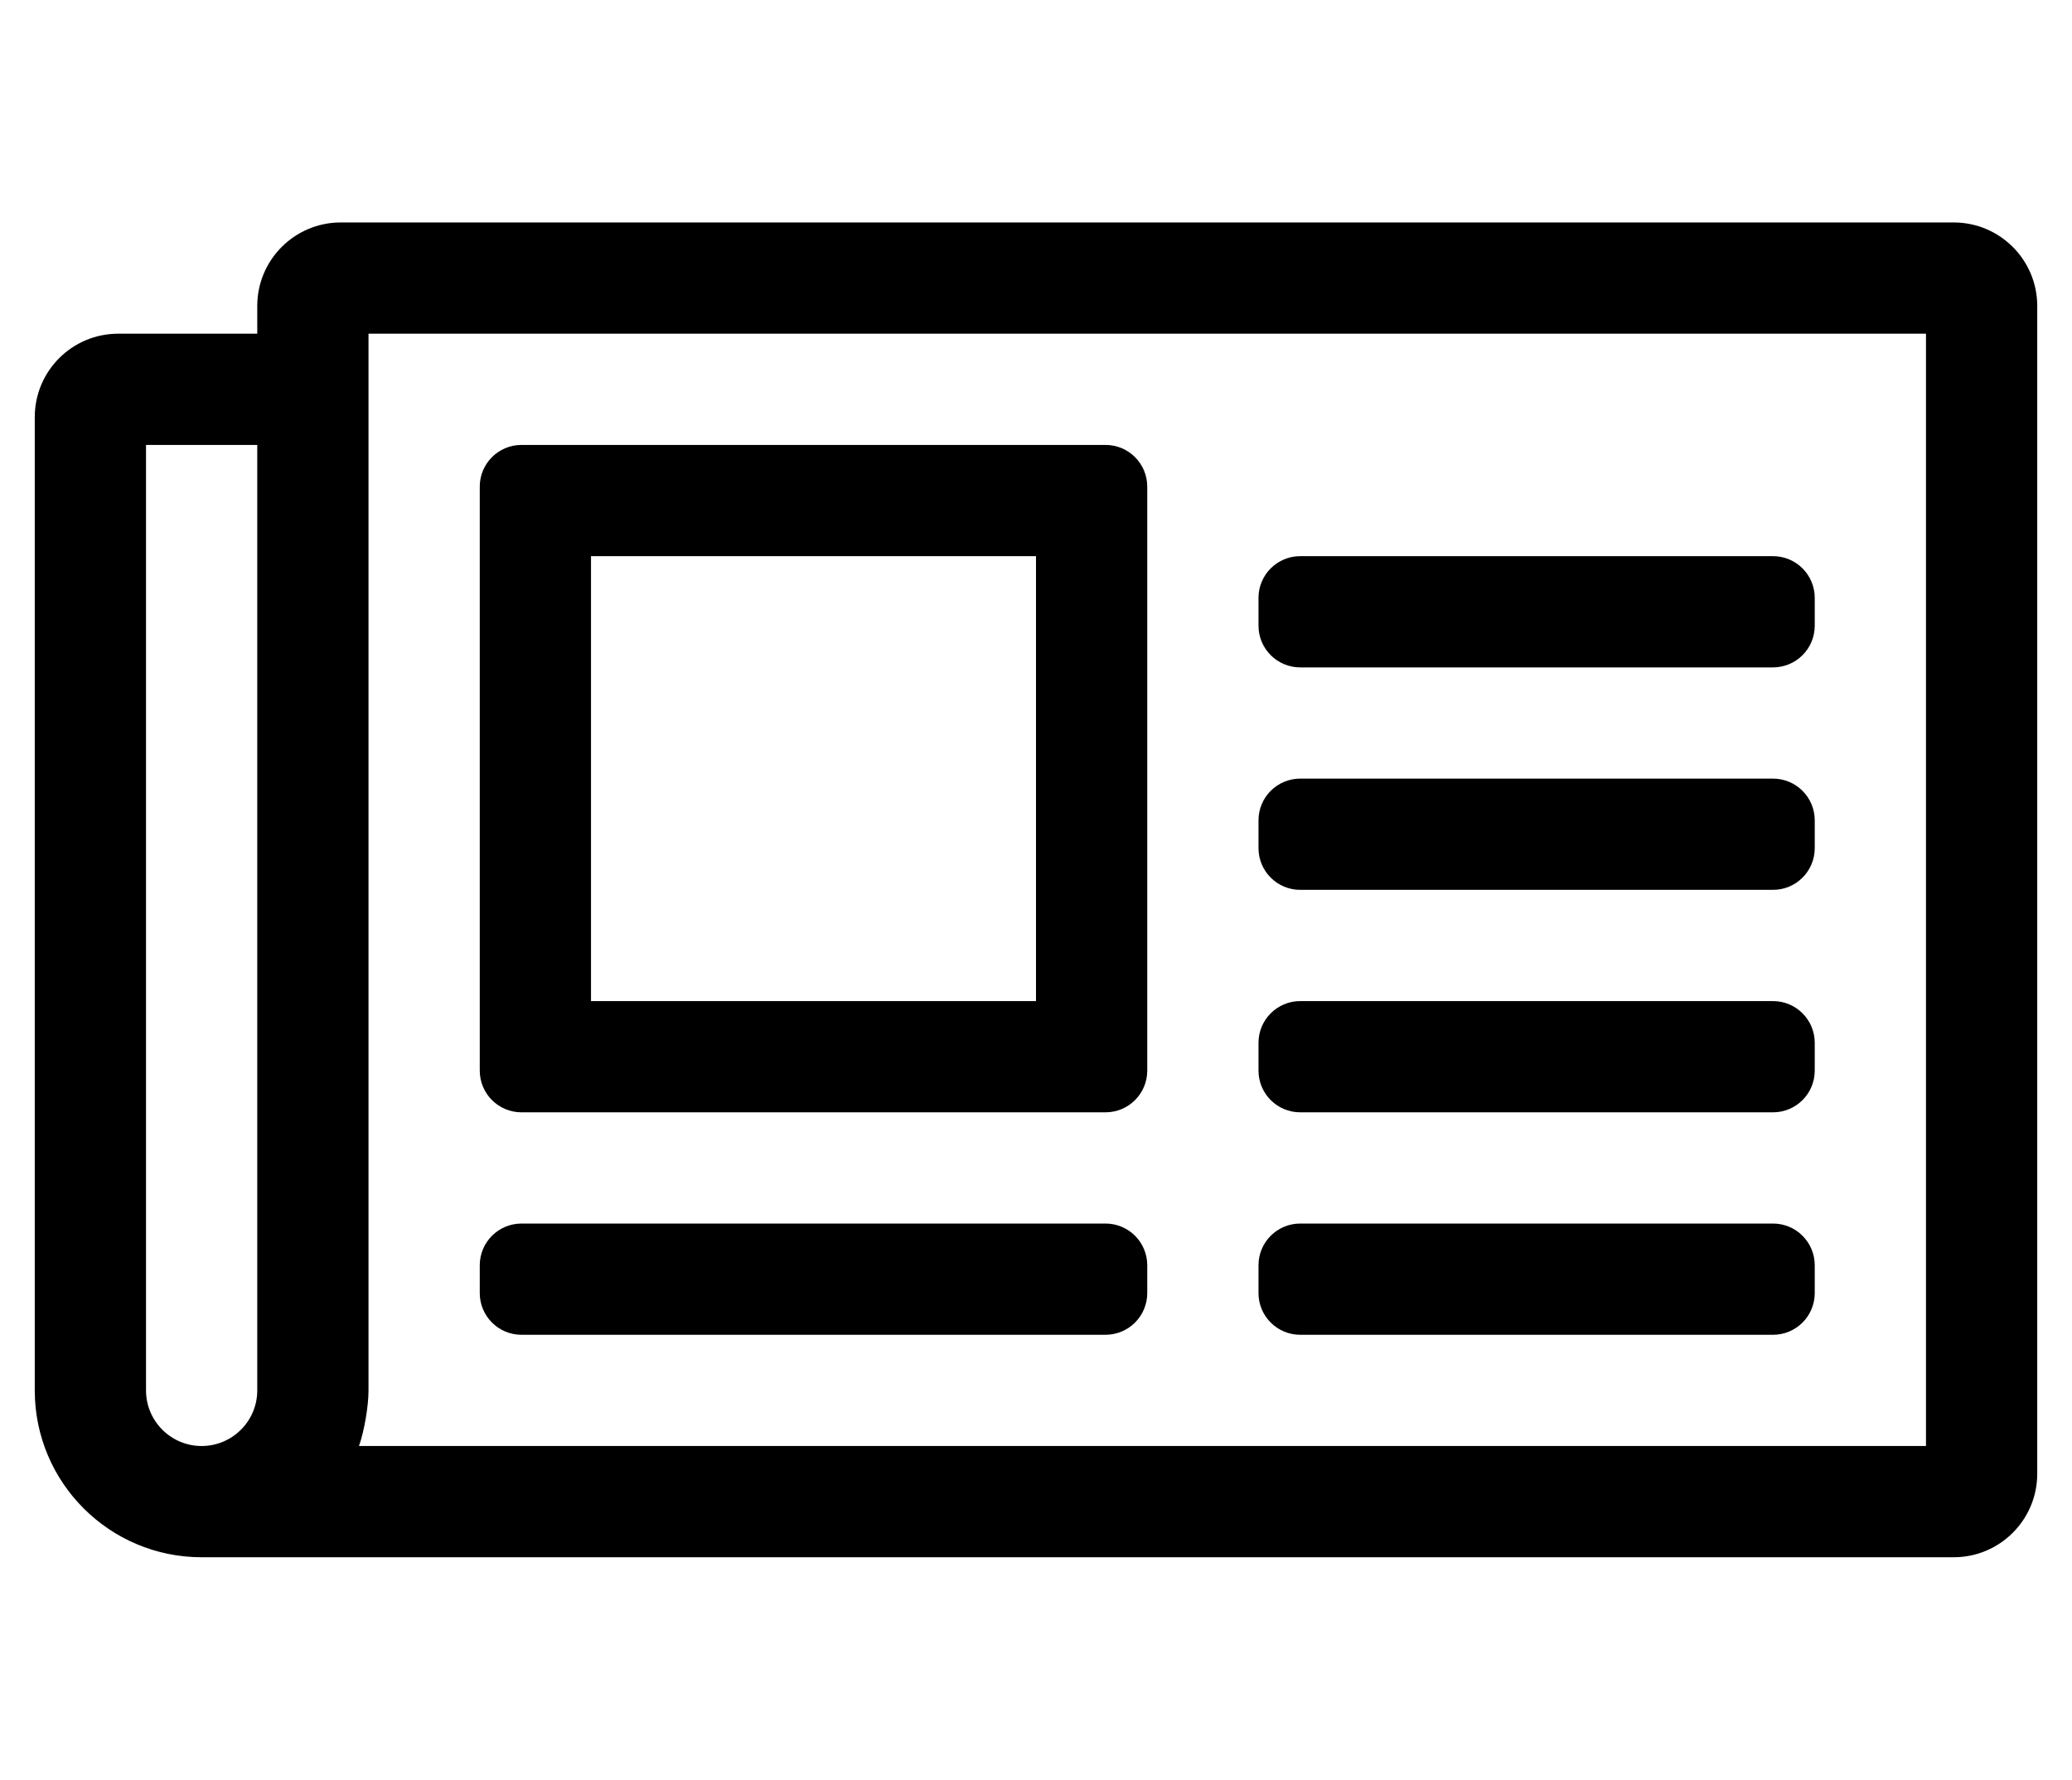 <?xml version="1.0" standalone="no"?>
<!DOCTYPE svg PUBLIC "-//W3C//DTD SVG 1.1//EN" "http://www.w3.org/Graphics/SVG/1.1/DTD/svg11.dtd" >
<svg xmlns="http://www.w3.org/2000/svg" xmlns:xlink="http://www.w3.org/1999/xlink" version="1.1" viewBox="-10 0 596 512">
   <path fill="currentColor"
d="M552 64c13.233 0 24 10.767 24 24v336c0 13.233 -10.767 24 -24 24h-504c-26.51 0 -48 -21.49 -48 -48v-280c0 -13.255 10.745 -24 24 -24h40v-8c0 -13.233 10.766 -24 24 -24h464zM32 400c0 8.822 7.178 16 16 16s16 -7.178 16 -16v-272h-32v272z
M544 416v-320h-448v304v0.026c0 4.539 -1.229 11.695 -2.742 15.974h450.742zM140 320c-6.627 0 -12 -5.373 -12 -12v-168c0 -6.627 5.373 -12 12 -12h168c6.627 0 12 5.373 12 12v168c0 6.627 -5.373 12 -12 12h-168zM160 160v128h128v-128
h-128zM128 372v-8c0 -6.627 5.373 -12 12 -12h168c6.627 0 12 5.373 12 12v8c0 6.627 -5.373 12 -12 12h-168c-6.627 0 -12 -5.373 -12 -12zM352 372v-8c0 -6.627 5.373 -12 12 -12h136c6.627 0 12 5.373 12 12v8c0 6.627 -5.373 12 -12 12
h-136c-6.627 0 -12 -5.373 -12 -12zM352 308v-8c0 -6.627 5.373 -12 12 -12h136c6.627 0 12 5.373 12 12v8c0 6.627 -5.373 12 -12 12h-136c-6.627 0 -12 -5.373 -12 -12zM352 180v-8c0 -6.627 5.373 -12 12 -12h136c6.627 0 12 5.373 12 12v8
c0 6.627 -5.373 12 -12 12h-136c-6.627 0 -12 -5.373 -12 -12zM352 244v-8c0 -6.627 5.373 -12 12 -12h136c6.627 0 12 5.373 12 12v8c0 6.627 -5.373 12 -12 12h-136c-6.627 0 -12 -5.373 -12 -12z" />
</svg>
